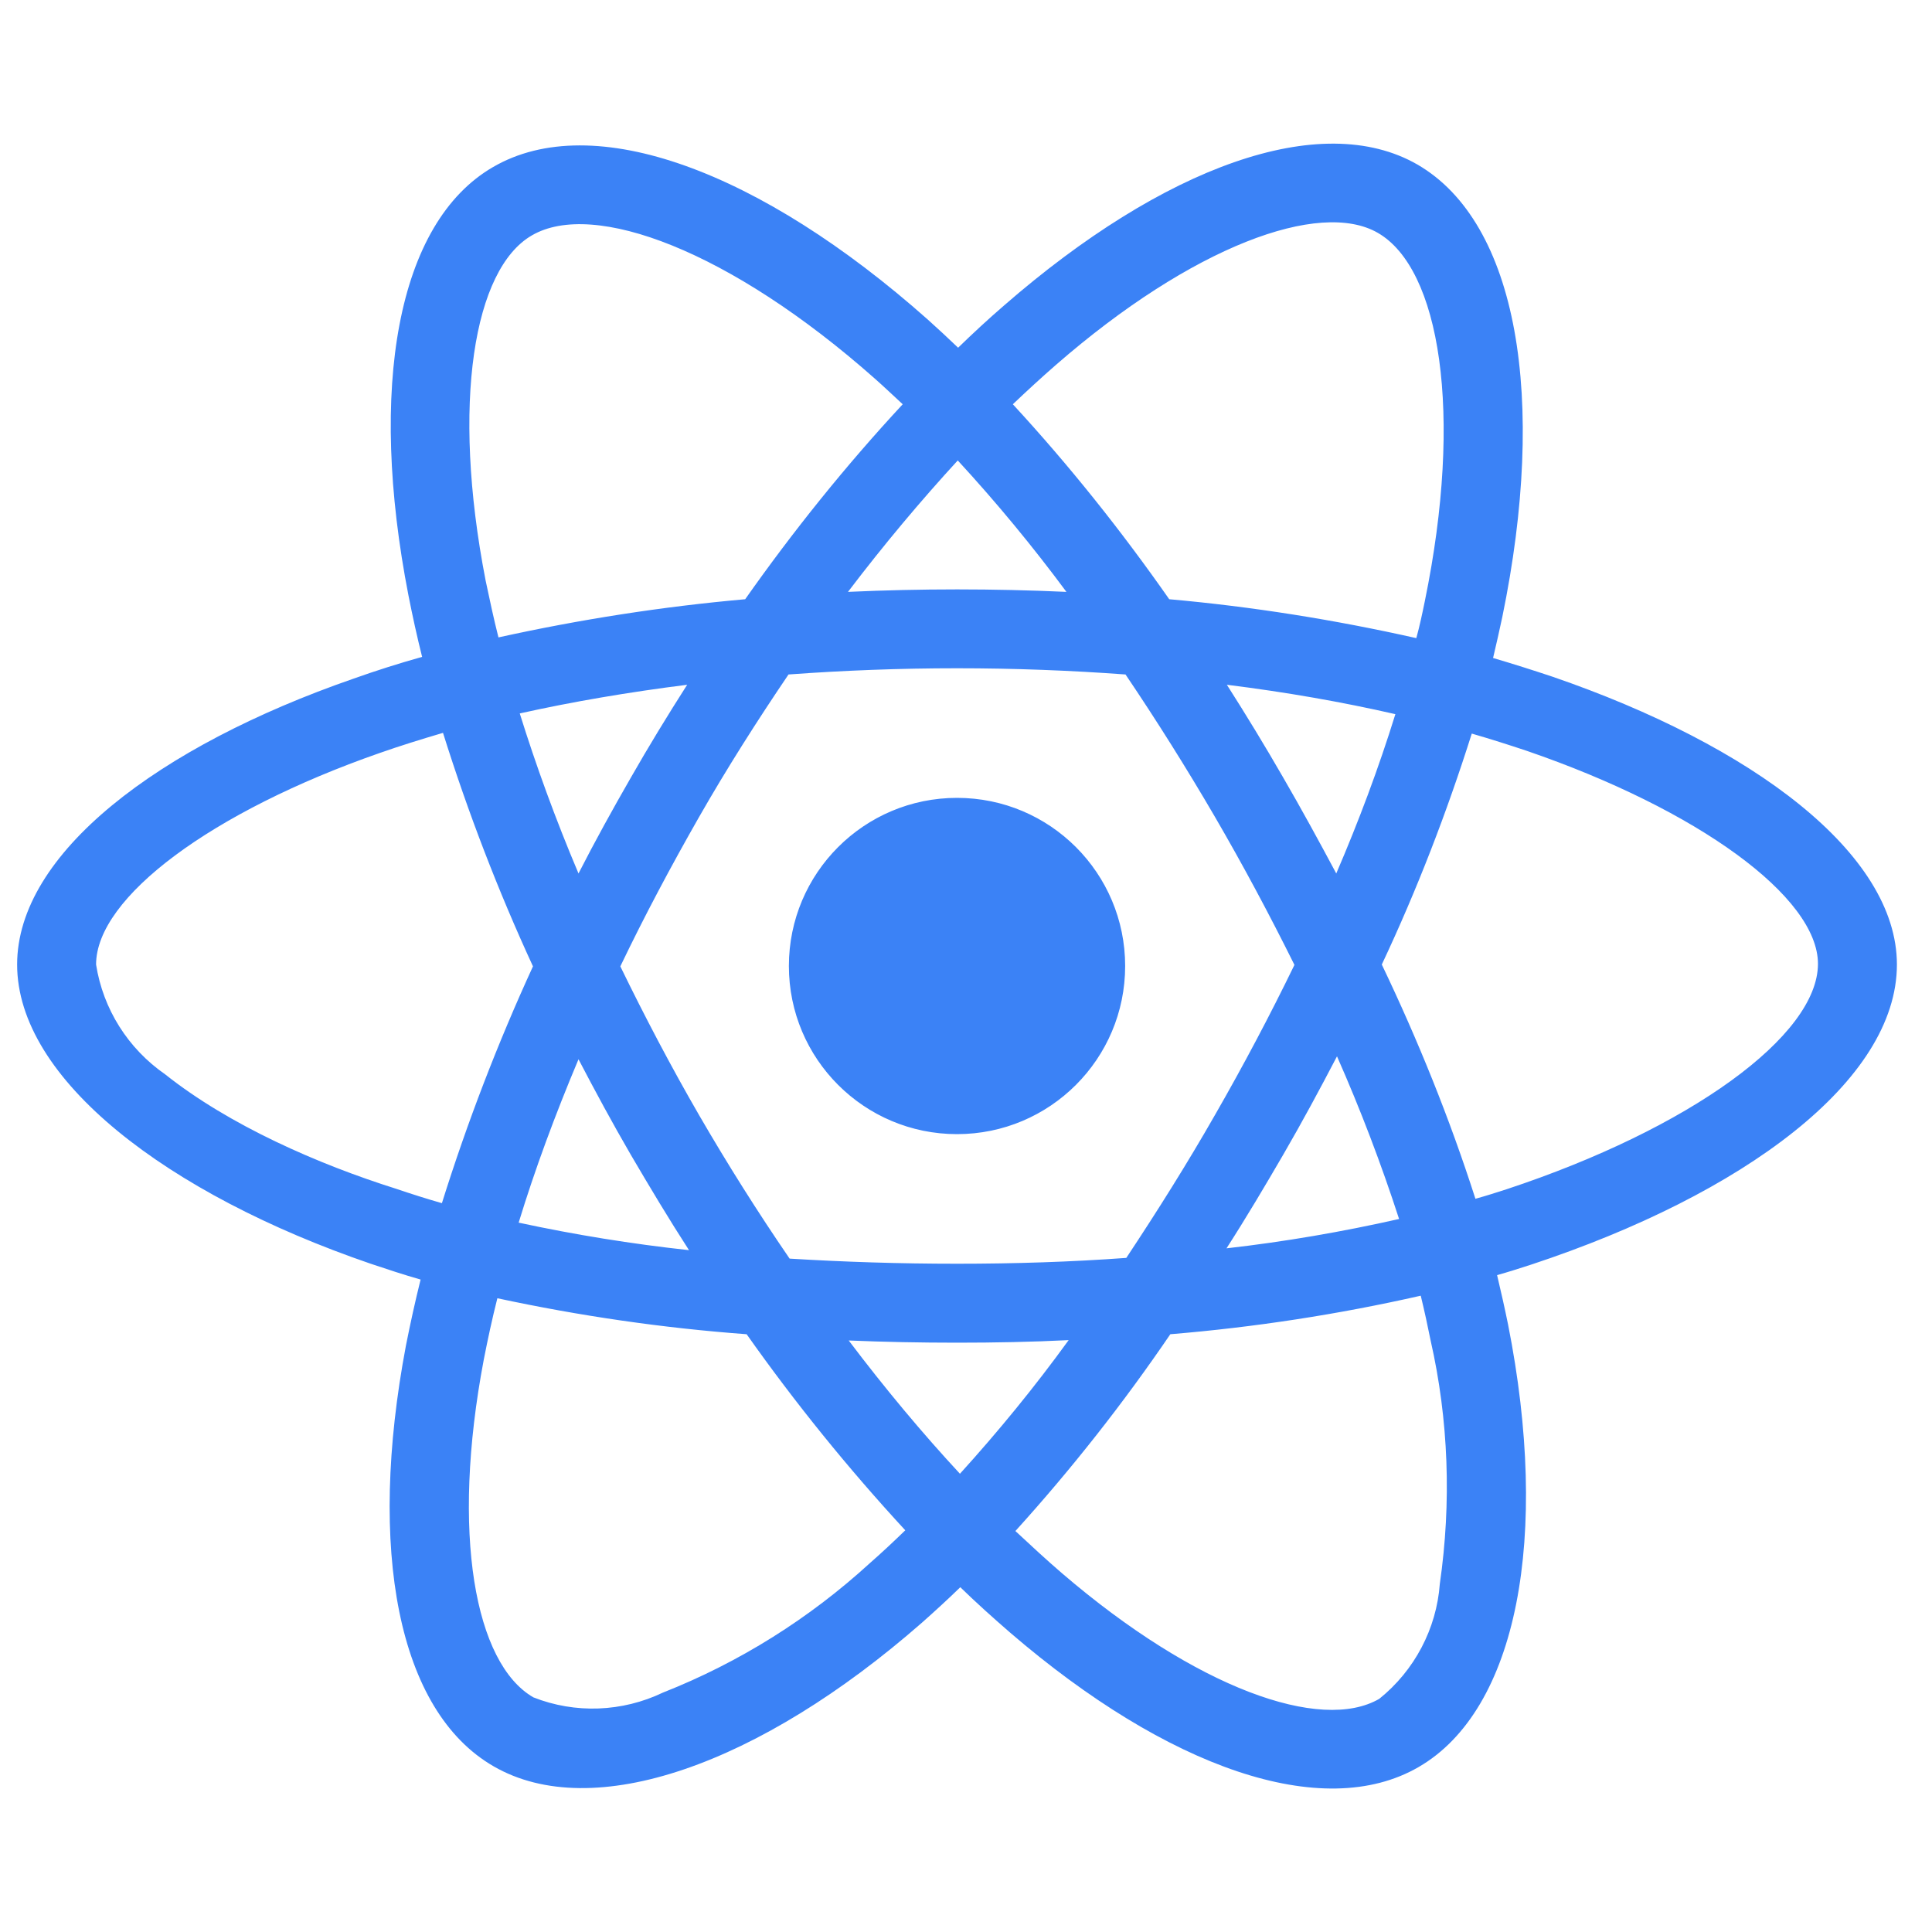 <svg width="37" height="37" viewBox="0 0 37 37" fill="none" xmlns="http://www.w3.org/2000/svg">
<g clip-path="url(#clip0_910_25686)">
<path d="M29.733 12.96C29.353 12.833 28.973 12.713 28.594 12.601C28.657 12.341 28.713 12.081 28.77 11.82C29.634 7.63 29.065 4.262 27.145 3.151C25.296 2.089 22.28 3.193 19.228 5.851C18.926 6.111 18.631 6.385 18.349 6.659C18.159 6.477 17.962 6.294 17.766 6.118C14.566 3.277 11.36 2.082 9.441 3.2C7.598 4.269 7.05 7.44 7.823 11.406C7.901 11.799 7.985 12.186 8.084 12.58C7.634 12.706 7.191 12.847 6.776 12.995C3.021 14.295 0.328 16.349 0.328 18.472C0.328 20.666 3.197 22.866 7.099 24.202C7.416 24.308 7.732 24.413 8.055 24.505C7.95 24.927 7.859 25.341 7.774 25.77C7.036 29.673 7.612 32.767 9.455 33.828C11.353 34.925 14.545 33.8 17.653 31.079C17.899 30.861 18.145 30.636 18.391 30.397C18.701 30.699 19.024 30.988 19.348 31.269C22.357 33.856 25.331 34.904 27.166 33.842C29.065 32.745 29.684 29.42 28.882 25.37C28.819 25.06 28.748 24.744 28.671 24.42C28.896 24.357 29.114 24.287 29.332 24.216C33.389 22.873 36.328 20.701 36.328 18.472C36.328 16.341 33.558 14.274 29.733 12.96ZM20.22 6.99C22.835 4.712 25.275 3.819 26.386 4.459C27.574 5.141 28.031 7.897 27.286 11.518C27.237 11.757 27.188 11.989 27.124 12.221C25.563 11.87 23.981 11.617 22.392 11.476C21.478 10.168 20.48 8.916 19.397 7.742C19.671 7.482 19.938 7.236 20.22 6.99ZM12.084 22.121C12.443 22.733 12.809 23.345 13.195 23.942C12.098 23.823 11.009 23.647 9.933 23.415C10.242 22.402 10.629 21.355 11.079 20.286C11.402 20.905 11.733 21.517 12.084 22.121ZM9.954 13.663C10.966 13.438 12.042 13.255 13.16 13.114C12.787 13.698 12.422 14.295 12.077 14.9C11.733 15.498 11.395 16.11 11.079 16.728C10.636 15.681 10.263 14.654 9.954 13.663ZM11.88 18.507C12.345 17.537 12.851 16.588 13.385 15.652C13.919 14.717 14.496 13.81 15.101 12.917C16.155 12.84 17.231 12.798 18.328 12.798C19.425 12.798 20.508 12.84 21.555 12.917C22.153 13.803 22.723 14.71 23.264 15.638C23.805 16.567 24.312 17.516 24.79 18.479C24.319 19.449 23.812 20.406 23.271 21.348C22.737 22.283 22.167 23.19 21.57 24.09C20.522 24.167 19.432 24.202 18.328 24.202C17.224 24.202 16.155 24.167 15.122 24.104C14.51 23.211 13.934 22.297 13.392 21.362C12.851 20.427 12.352 19.477 11.88 18.507ZM24.579 22.107C24.938 21.488 25.275 20.863 25.605 20.23C26.055 21.249 26.449 22.283 26.794 23.345C25.704 23.591 24.6 23.781 23.489 23.907C23.869 23.317 24.227 22.712 24.579 22.107ZM25.591 16.728C25.261 16.11 24.923 15.491 24.572 14.886C24.227 14.288 23.869 13.698 23.496 13.114C24.628 13.255 25.711 13.445 26.723 13.677C26.4 14.717 26.02 15.73 25.591 16.728ZM18.342 8.818C19.081 9.62 19.777 10.463 20.423 11.335C19.031 11.272 17.632 11.272 16.24 11.335C16.929 10.428 17.639 9.584 18.342 8.818ZM10.186 4.508C11.367 3.819 13.99 4.803 16.753 7.25C16.929 7.405 17.105 7.574 17.288 7.742C16.198 8.916 15.192 10.168 14.271 11.476C12.682 11.617 11.107 11.863 9.546 12.207C9.455 11.848 9.377 11.483 9.3 11.117C8.639 7.714 9.075 5.148 10.186 4.508ZM8.463 23.042C8.168 22.958 7.88 22.866 7.591 22.768C6.094 22.297 4.392 21.552 3.162 20.574C2.452 20.082 1.973 19.323 1.84 18.472C1.84 17.185 4.062 15.54 7.268 14.422C7.669 14.281 8.077 14.155 8.484 14.035C8.963 15.561 9.539 17.059 10.207 18.507C9.532 19.977 8.948 21.495 8.463 23.042ZM16.662 29.933C15.502 30.995 14.159 31.838 12.696 32.415C11.916 32.788 11.016 32.823 10.214 32.506C9.096 31.86 8.632 29.377 9.265 26.038C9.342 25.644 9.427 25.25 9.525 24.863C11.1 25.201 12.689 25.433 14.299 25.552C15.227 26.867 16.247 28.126 17.337 29.307C17.112 29.525 16.887 29.736 16.662 29.933ZM18.384 28.224C17.667 27.451 16.95 26.593 16.254 25.672C16.929 25.7 17.625 25.714 18.328 25.714C19.052 25.714 19.762 25.7 20.466 25.665C19.819 26.558 19.123 27.409 18.384 28.224ZM27.574 30.334C27.511 31.192 27.089 31.993 26.414 32.535C25.296 33.181 22.913 32.338 20.339 30.13C20.044 29.877 19.748 29.602 19.446 29.321C20.522 28.133 21.513 26.874 22.413 25.552C24.023 25.419 25.627 25.173 27.209 24.814C27.279 25.102 27.342 25.391 27.398 25.672C27.743 27.191 27.799 28.773 27.574 30.334ZM28.854 22.775C28.657 22.838 28.46 22.902 28.256 22.958C27.764 21.425 27.159 19.927 26.463 18.472C27.138 17.038 27.708 15.561 28.186 14.049C28.552 14.155 28.903 14.267 29.241 14.38C32.517 15.505 34.816 17.178 34.816 18.458C34.816 19.836 32.362 21.615 28.854 22.775ZM18.328 21.72C20.107 21.72 21.548 20.279 21.548 18.5C21.548 16.721 20.107 15.28 18.328 15.28C16.549 15.28 15.108 16.721 15.108 18.5C15.108 20.279 16.549 21.72 18.328 21.72Z" fill="#3B82F6"/>
</g>
<defs>
<clipPath id="clip0_910_25686">
<path d="M0.328 0.5H36.328V36.5H0.328V0.5Z" fill="white"/>
</clipPath>
</defs>
</svg>
